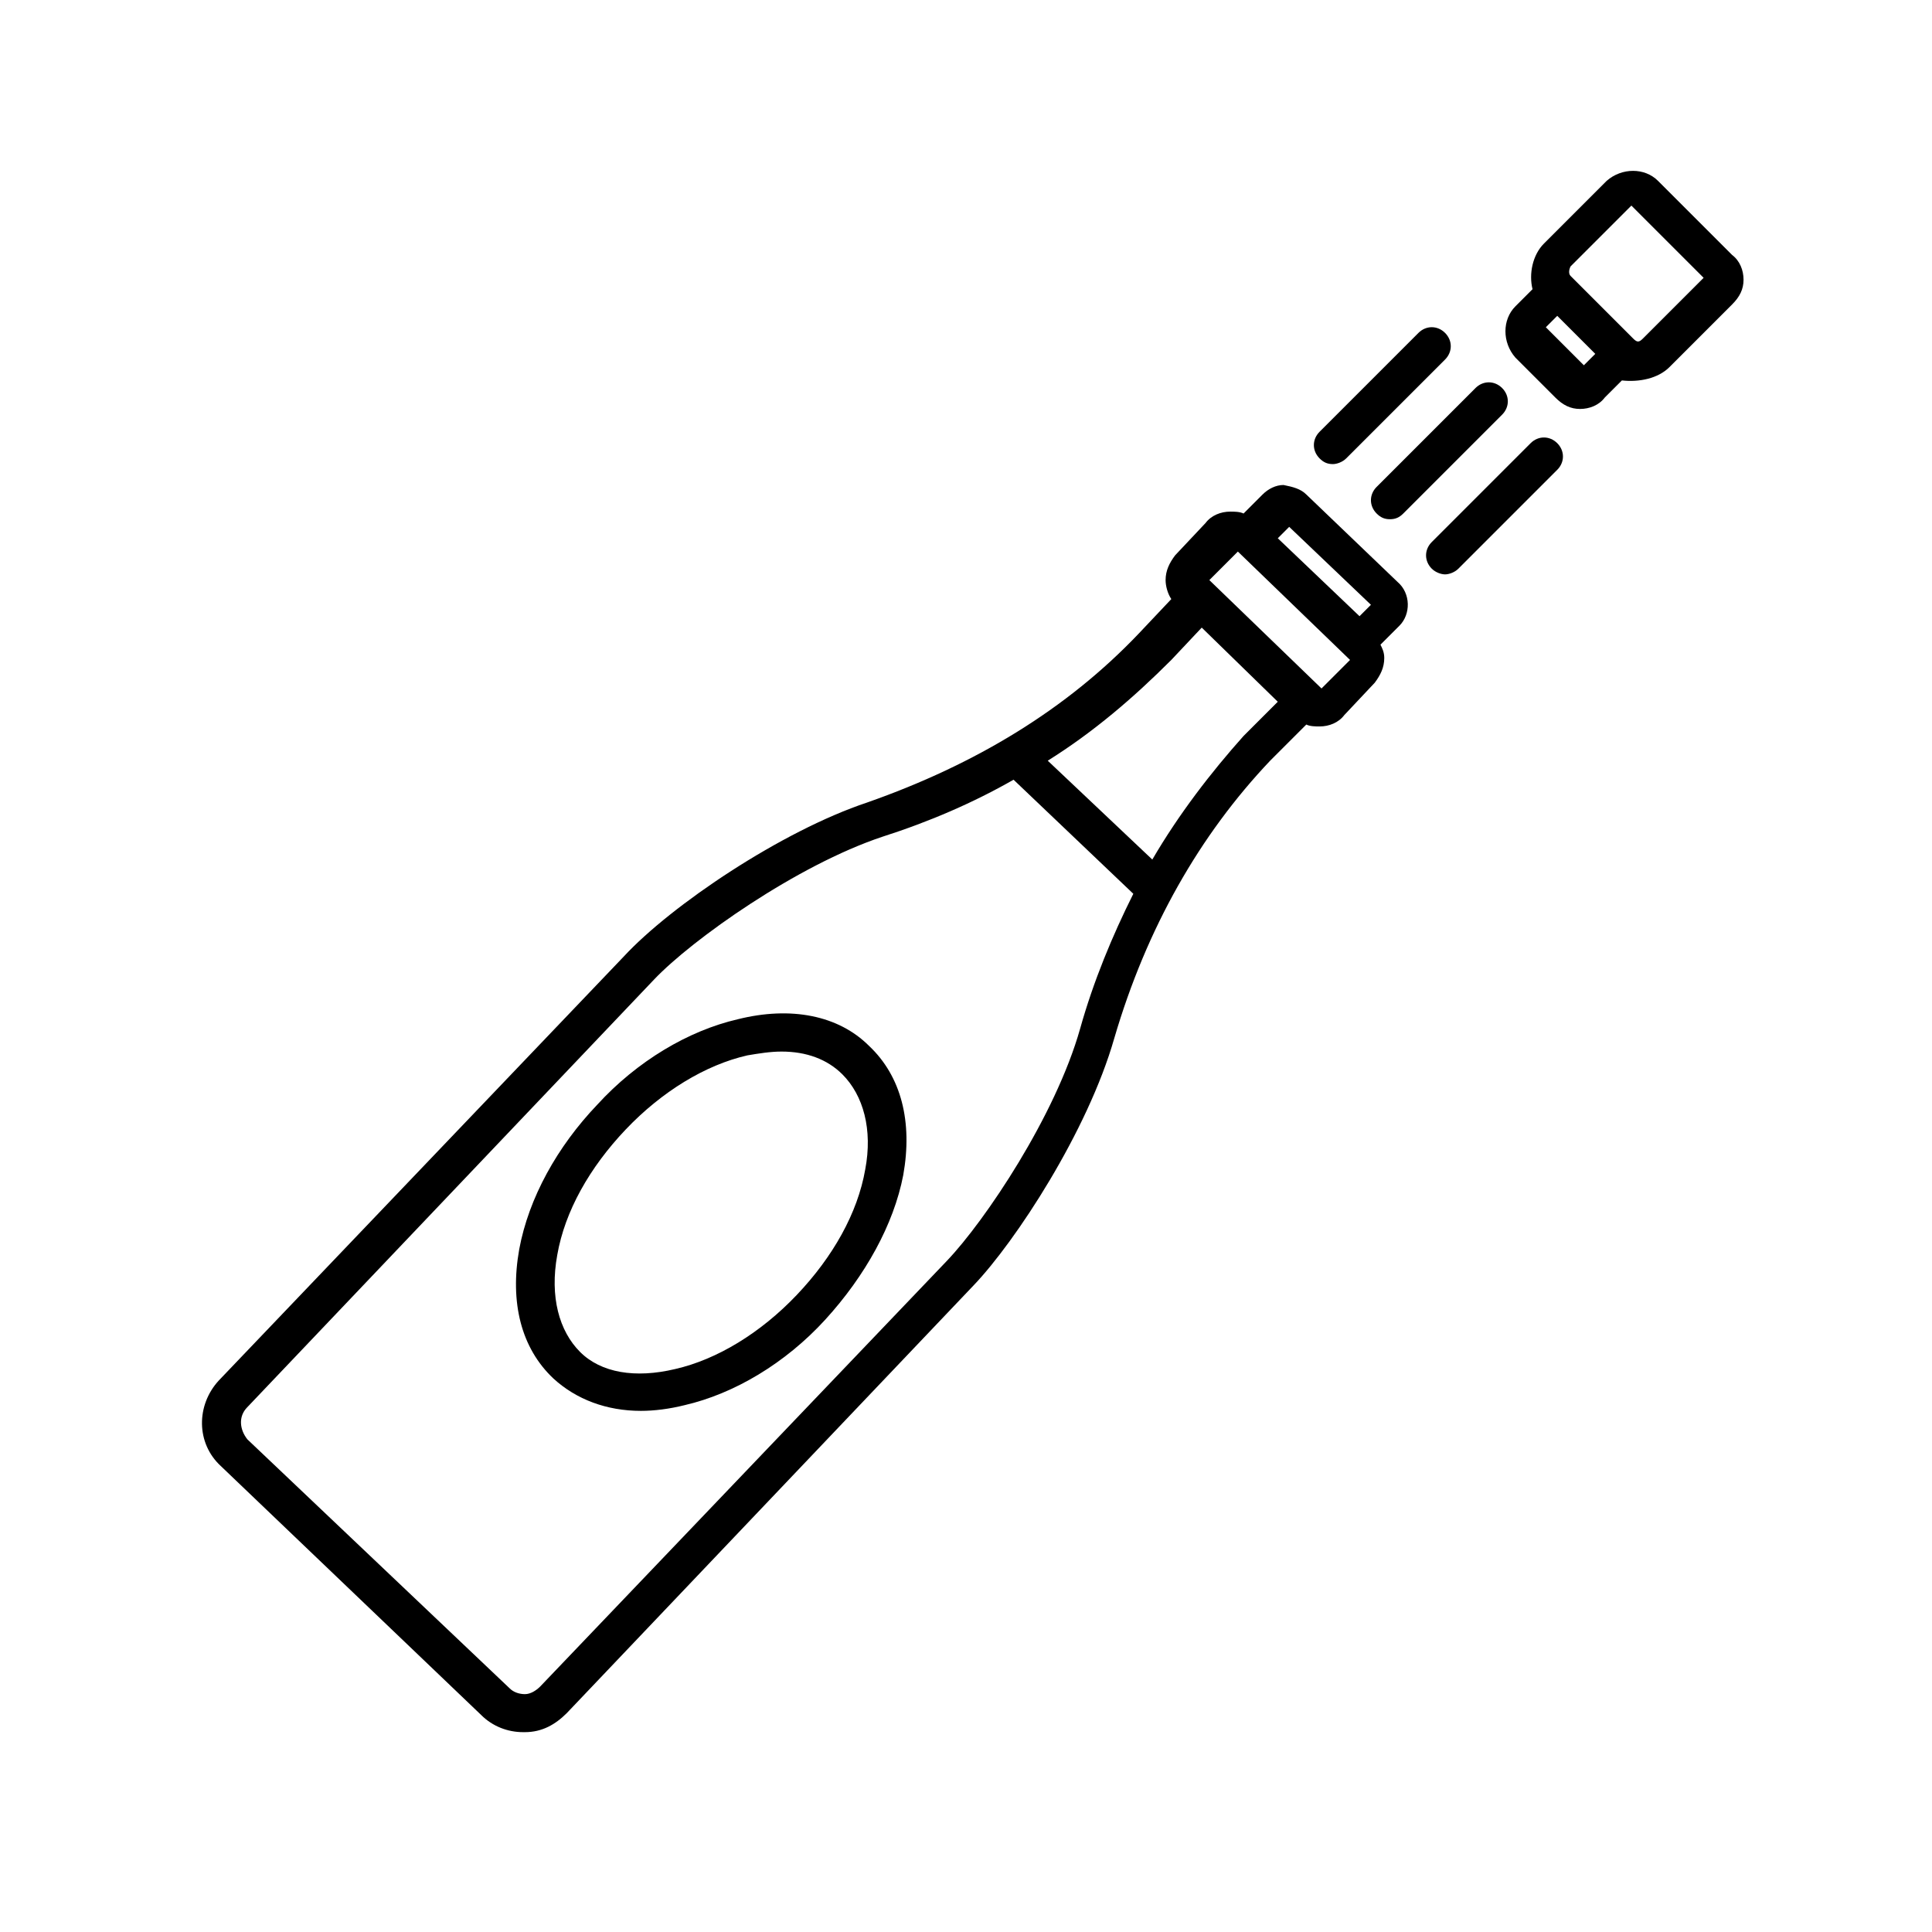 <?xml version="1.0" encoding="UTF-8"?>
<!-- The Best Svg Icon site in the world: iconSvg.co, Visit us! https://iconsvg.co -->
<svg fill="#000000" width="800px" height="800px" version="1.1" viewBox="144 144 512 512" xmlns="http://www.w3.org/2000/svg">
 <g>
  <path d="m202 509.83c-6.047 6.551-6.047 16.625 0.504 22.672l69.023 66c3.023 3.023 7.055 4.535 11.082 4.535h0.504c4.535 0 8.062-2.016 11.082-5.039l107.82-113.36c11.082-11.586 30.23-40.809 37.281-65.496 8.566-29.223 22.672-53.906 41.312-73.555l9.574-9.574c1.008 0.504 2.519 0.504 3.527 0.504 2.519 0 5.039-1.008 6.551-3.023l8.062-8.566c1.512-2.016 2.519-4.031 2.519-6.551 0-1.512-0.504-2.519-1.008-3.527l5.039-5.039c3.023-3.023 3.023-8.566-0.504-11.586l-24.184-23.176c-1.512-1.512-3.527-2.016-6.047-2.519-2.016 0-4.031 1.008-5.543 2.519l-5.039 5.039c-1.008-0.504-2.519-0.504-3.527-0.504-2.519 0-5.039 1.008-6.551 3.023l-8.062 8.566c-1.512 2.016-2.519 4.031-2.519 6.551 0 1.512 0.504 3.527 1.512 5.039l-8.566 9.07c-19.145 20.152-43.328 34.762-72.043 44.84-22.672 7.559-51.891 27.207-64.488 40.809zm302.29-202.53-21.664-20.656 3.023-3.023 21.664 20.656zm-39.801-9.57 7.559-7.559 29.727 28.719-7.559 7.559zm-15.113 74.059-27.711-26.199c12.09-7.559 22.672-16.625 32.746-26.703l8.062-8.566 20.152 19.648-9.07 9.07c-8.562 9.574-17.125 20.66-24.18 32.75zm-239.81 145.1 107.82-113.36c10.078-10.578 37.785-30.23 60.457-37.785 12.594-4.031 24.184-9.07 34.762-15.113l31.738 30.23c-5.543 11.082-10.578 23.176-14.105 35.77-6.551 23.176-25.191 50.883-35.266 61.465l-107.82 112.85c-1.008 1.008-2.519 2.016-4.031 2.016s-3.023-0.504-4.031-1.512l-69.523-66c-2.016-2.516-2.519-6.043 0-8.562z"/>
  <path d="m281.6 475.07c-2.519 14.105 0.504 26.199 9.07 34.258 6.047 5.543 14.105 8.566 23.176 8.566 3.527 0 7.559-0.504 11.586-1.512 13.098-3.023 26.703-11.082 37.281-22.672 10.578-11.586 18.137-25.191 20.656-38.289 2.519-14.105-0.504-26.199-9.07-34.258-8.062-8.062-20.656-10.578-34.762-7.055-13.098 3.023-26.703 11.082-37.281 22.672-10.578 11.082-18.137 24.688-20.656 38.289zm10.078 1.512c2.016-11.586 8.566-23.176 18.137-33.25 9.574-10.078 21.16-17.129 32.242-19.648 3.023-0.504 6.047-1.008 9.07-1.008 6.551 0 12.09 2.016 16.121 6.047 5.543 5.543 8.062 14.609 6.047 25.191-2.016 11.586-8.566 23.176-18.137 33.25-9.574 10.078-21.16 17.129-32.242 19.648-10.578 2.519-19.648 1.008-25.191-4.535-5.543-5.543-8.062-14.613-6.047-25.695z"/>
  <path d="m512.35 281.6c-1.512 0-2.519-0.504-3.527-1.512-2.016-2.016-2.016-5.039 0-7.055l26.199-26.199c2.016-2.016 5.039-2.016 7.055 0 2.016 2.016 2.016 5.039 0 7.055l-26.199 26.203c-1.008 1.004-2.016 1.508-3.527 1.508z"/>
  <path d="m549.63 261.45c2.016-2.016 5.039-2.016 7.055 0s2.016 5.039 0 7.055l-26.199 26.199c-1.008 1.008-2.519 1.512-3.527 1.512-1.008 0-2.519-0.504-3.527-1.512-2.016-2.016-2.016-5.039 0-7.055z"/>
  <path d="m497.23 266.99c-1.512 0-2.519-0.504-3.527-1.512-2.016-2.016-2.016-5.039 0-7.055l26.199-26.199c2.016-2.016 5.039-2.016 7.055 0 2.016 2.016 2.016 5.039 0 7.055l-26.199 26.199c-1.008 1.008-2.519 1.512-3.527 1.512z"/>
  <path d="m586.41 241.3 16.625-16.625c2.016-2.016 3.023-4.031 3.023-6.551 0-2.519-1.008-5.039-3.023-6.551l-19.648-19.648c-3.527-3.527-9.574-3.527-13.602 0l-16.625 16.625c-3.023 3.023-4.031 8.062-3.023 12.09l-4.535 4.535c-3.527 3.527-3.527 9.574 0 13.602l10.578 10.578c2.016 2.016 4.031 3.023 6.551 3.023 2.519 0 5.039-1.008 6.551-3.023l4.535-4.535c4.535 0.512 9.574-0.496 12.594-3.519zm-29.723-13.602 10.078 10.078-3.023 3.023-10.078-10.078zm38.793-10.074-16.121 16.121c-1.008 1.008-1.512 1.008-2.519 0l-16.625-16.625c-0.504-0.504-0.504-1.512 0-2.519l16.121-16.121z"/>
 </g>
</svg>